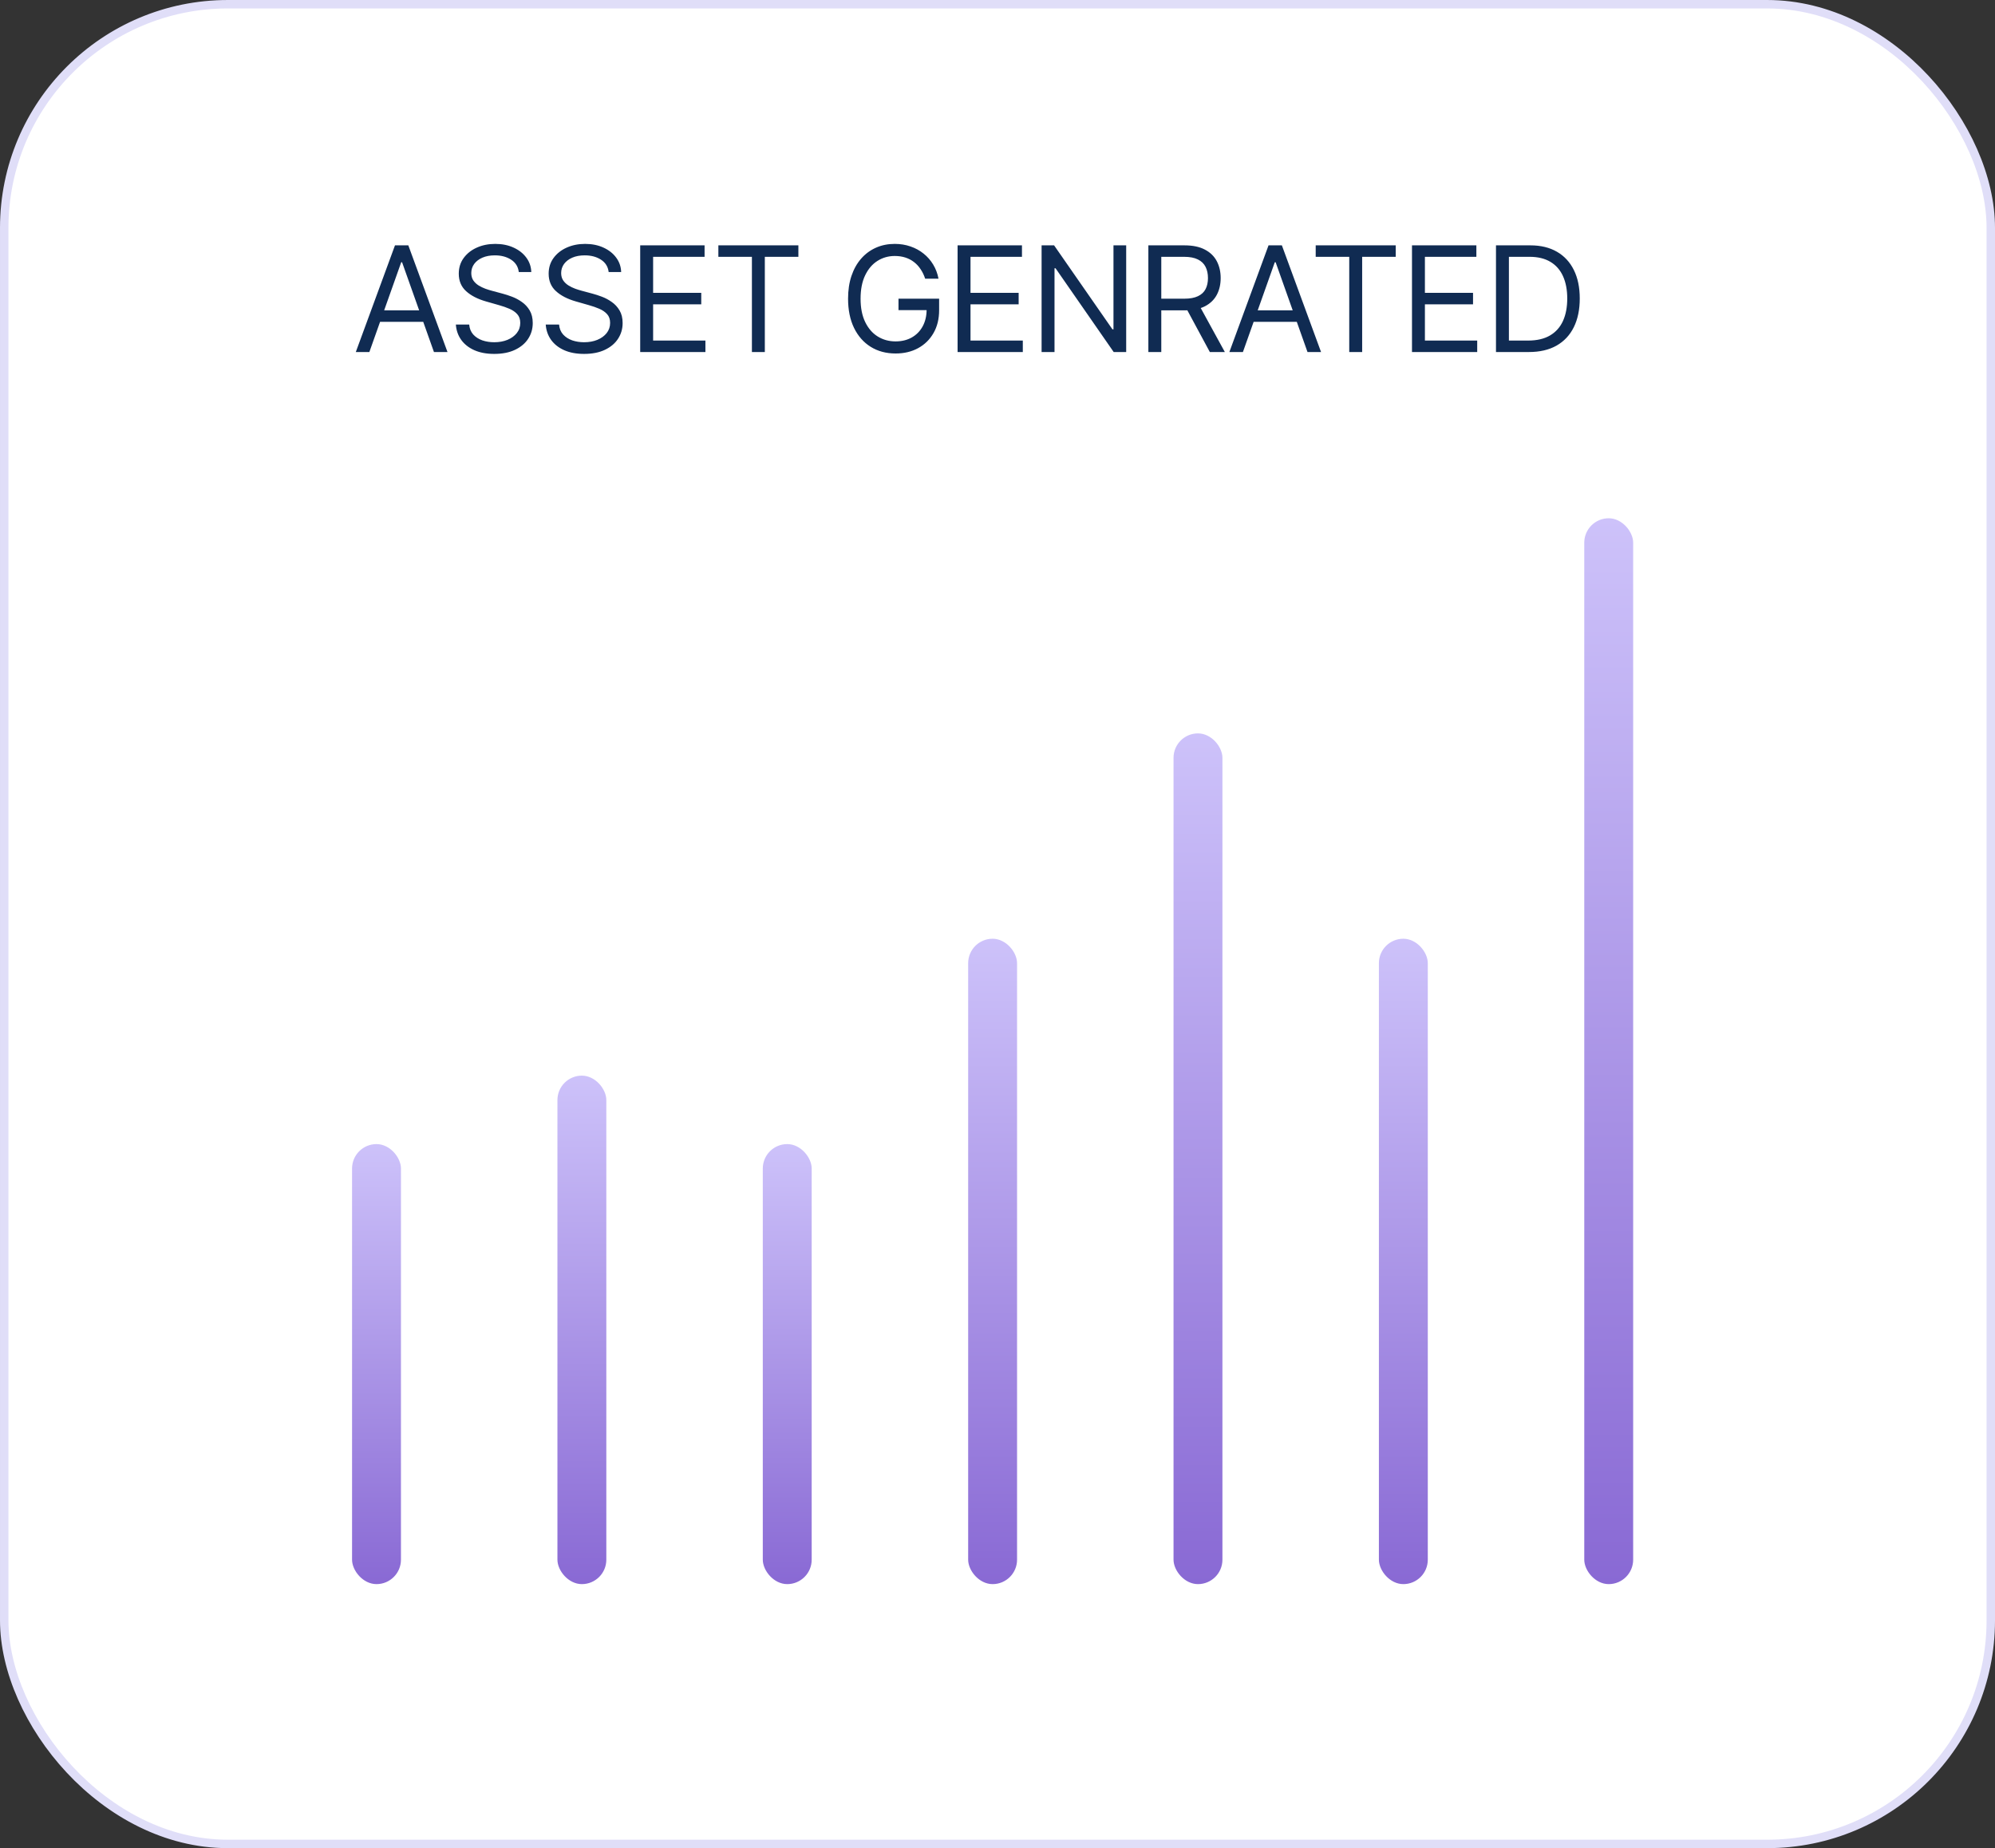 <svg width="204" height="189" viewBox="0 0 204 189" fill="none" xmlns="http://www.w3.org/2000/svg">
<rect x="0" y="0" width="204" height="189" fill="#333333" stroke="none"/>
<rect x="0.432" y="0.432" width="203.137" height="188.137" rx="22.87" fill="white" stroke="#E0DEF8" stroke-width="0.863"/>
<rect x="36" y="117" width="5" height="45" rx="2.5" fill="url(#paint0_linear_2542_764)"/>
<rect x="57" y="110" width="5" height="52" rx="2.5" fill="url(#paint1_linear_2542_764)"/>
<rect x="78" y="117" width="5" height="45" rx="2.5" fill="url(#paint2_linear_2542_764)"/>
<rect x="99" y="96" width="5" height="66" rx="2.5" fill="url(#paint3_linear_2542_764)"/>
<rect x="120" y="75" width="5" height="87" rx="2.5" fill="url(#paint4_linear_2542_764)"/>
<rect x="141" y="96" width="5" height="66" rx="2.5" fill="url(#paint5_linear_2542_764)"/>
<rect x="162" y="53" width="5" height="109" rx="2.5" fill="url(#paint6_linear_2542_764)"/>
<path d="M37.769 36H36.383L40.389 25.091H41.753L45.758 36H44.374L41.114 26.817H41.028L37.769 36ZM38.28 31.739H43.862V32.91H38.28V31.739ZM53.049 27.818C52.985 27.278 52.725 26.859 52.271 26.561C51.816 26.263 51.259 26.114 50.598 26.114C50.115 26.114 49.693 26.192 49.331 26.348C48.972 26.504 48.691 26.719 48.489 26.992C48.29 27.266 48.191 27.577 48.191 27.925C48.191 28.216 48.26 28.466 48.398 28.676C48.541 28.882 48.722 29.054 48.942 29.192C49.162 29.327 49.393 29.439 49.634 29.528C49.876 29.613 50.098 29.683 50.3 29.736L51.408 30.034C51.692 30.109 52.008 30.212 52.356 30.343C52.708 30.474 53.043 30.654 53.363 30.881C53.686 31.105 53.952 31.392 54.162 31.744C54.371 32.096 54.476 32.527 54.476 33.038C54.476 33.628 54.322 34.16 54.013 34.636C53.707 35.112 53.26 35.49 52.67 35.771C52.084 36.051 51.373 36.192 50.534 36.192C49.753 36.192 49.077 36.066 48.505 35.814C47.937 35.561 47.489 35.21 47.163 34.759C46.84 34.308 46.657 33.784 46.614 33.188H47.978C48.013 33.599 48.152 33.94 48.393 34.21C48.638 34.477 48.947 34.675 49.32 34.807C49.696 34.935 50.101 34.999 50.534 34.999C51.039 34.999 51.492 34.917 51.893 34.754C52.294 34.587 52.612 34.356 52.846 34.061C53.081 33.763 53.198 33.415 53.198 33.017C53.198 32.655 53.097 32.36 52.894 32.133C52.692 31.905 52.425 31.721 52.095 31.579C51.765 31.437 51.408 31.312 51.025 31.206L49.682 30.822C48.83 30.577 48.155 30.228 47.658 29.773C47.161 29.319 46.912 28.724 46.912 27.989C46.912 27.378 47.077 26.845 47.408 26.391C47.742 25.933 48.189 25.577 48.75 25.325C49.315 25.07 49.945 24.942 50.641 24.942C51.344 24.942 51.969 25.068 52.516 25.32C53.063 25.569 53.496 25.909 53.816 26.343C54.139 26.776 54.309 27.268 54.327 27.818H53.049ZM62.239 27.818C62.175 27.278 61.916 26.859 61.461 26.561C61.007 26.263 60.449 26.114 59.789 26.114C59.306 26.114 58.883 26.192 58.521 26.348C58.162 26.504 57.882 26.719 57.679 26.992C57.481 27.266 57.381 27.577 57.381 27.925C57.381 28.216 57.45 28.466 57.589 28.676C57.731 28.882 57.912 29.054 58.132 29.192C58.352 29.327 58.583 29.439 58.825 29.528C59.066 29.613 59.288 29.683 59.49 29.736L60.599 30.034C60.883 30.109 61.199 30.212 61.547 30.343C61.898 30.474 62.234 30.654 62.553 30.881C62.877 31.105 63.143 31.392 63.352 31.744C63.562 32.096 63.667 32.527 63.667 33.038C63.667 33.628 63.512 34.16 63.203 34.636C62.898 35.112 62.45 35.49 61.861 35.771C61.275 36.051 60.563 36.192 59.725 36.192C58.944 36.192 58.267 36.066 57.695 35.814C57.127 35.561 56.68 35.21 56.353 34.759C56.03 34.308 55.847 33.784 55.804 33.188H57.168C57.204 33.599 57.342 33.94 57.584 34.21C57.829 34.477 58.138 34.675 58.51 34.807C58.887 34.935 59.292 34.999 59.725 34.999C60.229 34.999 60.682 34.917 61.083 34.754C61.484 34.587 61.802 34.356 62.037 34.061C62.271 33.763 62.388 33.415 62.388 33.017C62.388 32.655 62.287 32.36 62.085 32.133C61.882 31.905 61.616 31.721 61.286 31.579C60.955 31.437 60.599 31.312 60.215 31.206L58.873 30.822C58.02 30.577 57.346 30.228 56.849 29.773C56.351 29.319 56.103 28.724 56.103 27.989C56.103 27.378 56.268 26.845 56.598 26.391C56.932 25.933 57.379 25.577 57.94 25.325C58.505 25.07 59.135 24.942 59.831 24.942C60.535 24.942 61.16 25.068 61.706 25.32C62.253 25.569 62.687 25.909 63.006 26.343C63.329 26.776 63.5 27.268 63.517 27.818H62.239ZM65.464 36V25.091H72.047V26.263H66.785V29.949H71.707V31.121H66.785V34.828H72.133V36H65.464ZM73.457 26.263V25.091H81.639V26.263H78.208V36H76.887V26.263H73.457ZM94.604 28.5C94.486 28.141 94.332 27.82 94.14 27.536C93.952 27.248 93.727 27.003 93.464 26.801C93.204 26.598 92.91 26.444 92.579 26.337C92.249 26.231 91.887 26.178 91.493 26.178C90.847 26.178 90.259 26.345 89.73 26.678C89.201 27.012 88.78 27.504 88.467 28.154C88.155 28.804 87.999 29.601 87.999 30.546C87.999 31.49 88.156 32.287 88.473 32.937C88.789 33.587 89.216 34.079 89.756 34.413C90.296 34.746 90.903 34.913 91.578 34.913C92.203 34.913 92.754 34.78 93.229 34.514C93.709 34.244 94.082 33.864 94.348 33.374C94.618 32.88 94.753 32.3 94.753 31.632L95.158 31.717H91.876V30.546H96.031V31.717C96.031 32.616 95.839 33.397 95.456 34.061C95.076 34.725 94.55 35.24 93.879 35.606C93.212 35.968 92.445 36.149 91.578 36.149C90.612 36.149 89.763 35.922 89.032 35.467C88.304 35.013 87.736 34.367 87.327 33.528C86.922 32.69 86.72 31.696 86.72 30.546C86.72 29.683 86.835 28.907 87.066 28.218C87.301 27.525 87.631 26.936 88.057 26.449C88.483 25.963 88.987 25.59 89.57 25.331C90.152 25.071 90.793 24.942 91.493 24.942C92.068 24.942 92.604 25.029 93.102 25.203C93.602 25.373 94.048 25.616 94.439 25.933C94.833 26.245 95.161 26.62 95.424 27.056C95.687 27.49 95.868 27.971 95.967 28.5H94.604ZM97.919 36V25.091H104.502V26.263H99.24V29.949H104.162V31.121H99.24V34.828H104.588V36H97.919ZM115.159 25.091V36H113.881L107.936 27.435H107.83V36H106.509V25.091H107.787L113.753 33.678H113.859V25.091H115.159ZM117.427 36V25.091H121.114C121.966 25.091 122.665 25.236 123.212 25.528C123.759 25.815 124.164 26.211 124.427 26.716C124.69 27.22 124.821 27.793 124.821 28.436C124.821 29.079 124.69 29.649 124.427 30.146C124.164 30.643 123.761 31.034 123.218 31.318C122.674 31.598 121.98 31.739 121.135 31.739H118.152V30.546H121.092C121.675 30.546 122.143 30.46 122.498 30.29C122.857 30.119 123.116 29.878 123.276 29.565C123.44 29.249 123.521 28.873 123.521 28.436C123.521 27.999 123.44 27.617 123.276 27.291C123.113 26.964 122.852 26.712 122.493 26.534C122.134 26.353 121.66 26.263 121.071 26.263H118.748V36H117.427ZM122.562 31.099L125.247 36H123.713L121.071 31.099H122.562ZM127.095 36H125.71L129.715 25.091H131.079L135.085 36H133.7L130.44 26.817H130.355L127.095 36ZM127.606 31.739H133.188V32.91H127.606V31.739ZM134.538 26.263V25.091H142.72V26.263H139.289V36H137.968V26.263H134.538ZM144.384 36V25.091H150.967V26.263H145.705V29.949H150.626V31.121H145.705V34.828H151.053V36H144.384ZM156.34 36H152.973V25.091H156.489C157.547 25.091 158.453 25.309 159.206 25.746C159.958 26.179 160.536 26.803 160.937 27.616C161.338 28.425 161.539 29.395 161.539 30.524C161.539 31.66 161.336 32.639 160.931 33.459C160.527 34.276 159.937 34.904 159.163 35.345C158.389 35.782 157.448 36 156.34 36ZM154.294 34.828H156.255C157.157 34.828 157.904 34.654 158.497 34.306C159.09 33.958 159.532 33.463 159.824 32.82C160.115 32.177 160.26 31.412 160.26 30.524C160.26 29.643 160.116 28.885 159.829 28.25C159.541 27.61 159.112 27.12 158.54 26.779C157.968 26.435 157.256 26.263 156.404 26.263H154.294V34.828Z" fill="#102B52"/>
<defs>
<linearGradient id="paint0_linear_2542_764" x1="38.5" y1="117" x2="38.5" y2="162" gradientUnits="userSpaceOnUse">
<stop stop-color="#CDC2FA"/>
<stop offset="1" stop-color="#8969D4"/>
</linearGradient>
<linearGradient id="paint1_linear_2542_764" x1="59.5" y1="110" x2="59.5" y2="162" gradientUnits="userSpaceOnUse">
<stop stop-color="#CDC2FA"/>
<stop offset="1" stop-color="#8969D4"/>
</linearGradient>
<linearGradient id="paint2_linear_2542_764" x1="80.5" y1="117" x2="80.5" y2="162" gradientUnits="userSpaceOnUse">
<stop stop-color="#CDC2FA"/>
<stop offset="1" stop-color="#8969D4"/>
</linearGradient>
<linearGradient id="paint3_linear_2542_764" x1="101.5" y1="96" x2="101.5" y2="162" gradientUnits="userSpaceOnUse">
<stop stop-color="#CDC2FA"/>
<stop offset="1" stop-color="#8969D4"/>
</linearGradient>
<linearGradient id="paint4_linear_2542_764" x1="122.5" y1="75" x2="122.5" y2="162" gradientUnits="userSpaceOnUse">
<stop stop-color="#CDC2FA"/>
<stop offset="1" stop-color="#8969D4"/>
</linearGradient>
<linearGradient id="paint5_linear_2542_764" x1="143.5" y1="96" x2="143.5" y2="162" gradientUnits="userSpaceOnUse">
<stop stop-color="#CDC2FA"/>
<stop offset="1" stop-color="#8969D4"/>
</linearGradient>
<linearGradient id="paint6_linear_2542_764" x1="164.5" y1="53" x2="164.5" y2="162" gradientUnits="userSpaceOnUse">
<stop stop-color="#CDC2FA"/>
<stop offset="1" stop-color="#8969D4"/>
</linearGradient>
</defs>
</svg>
